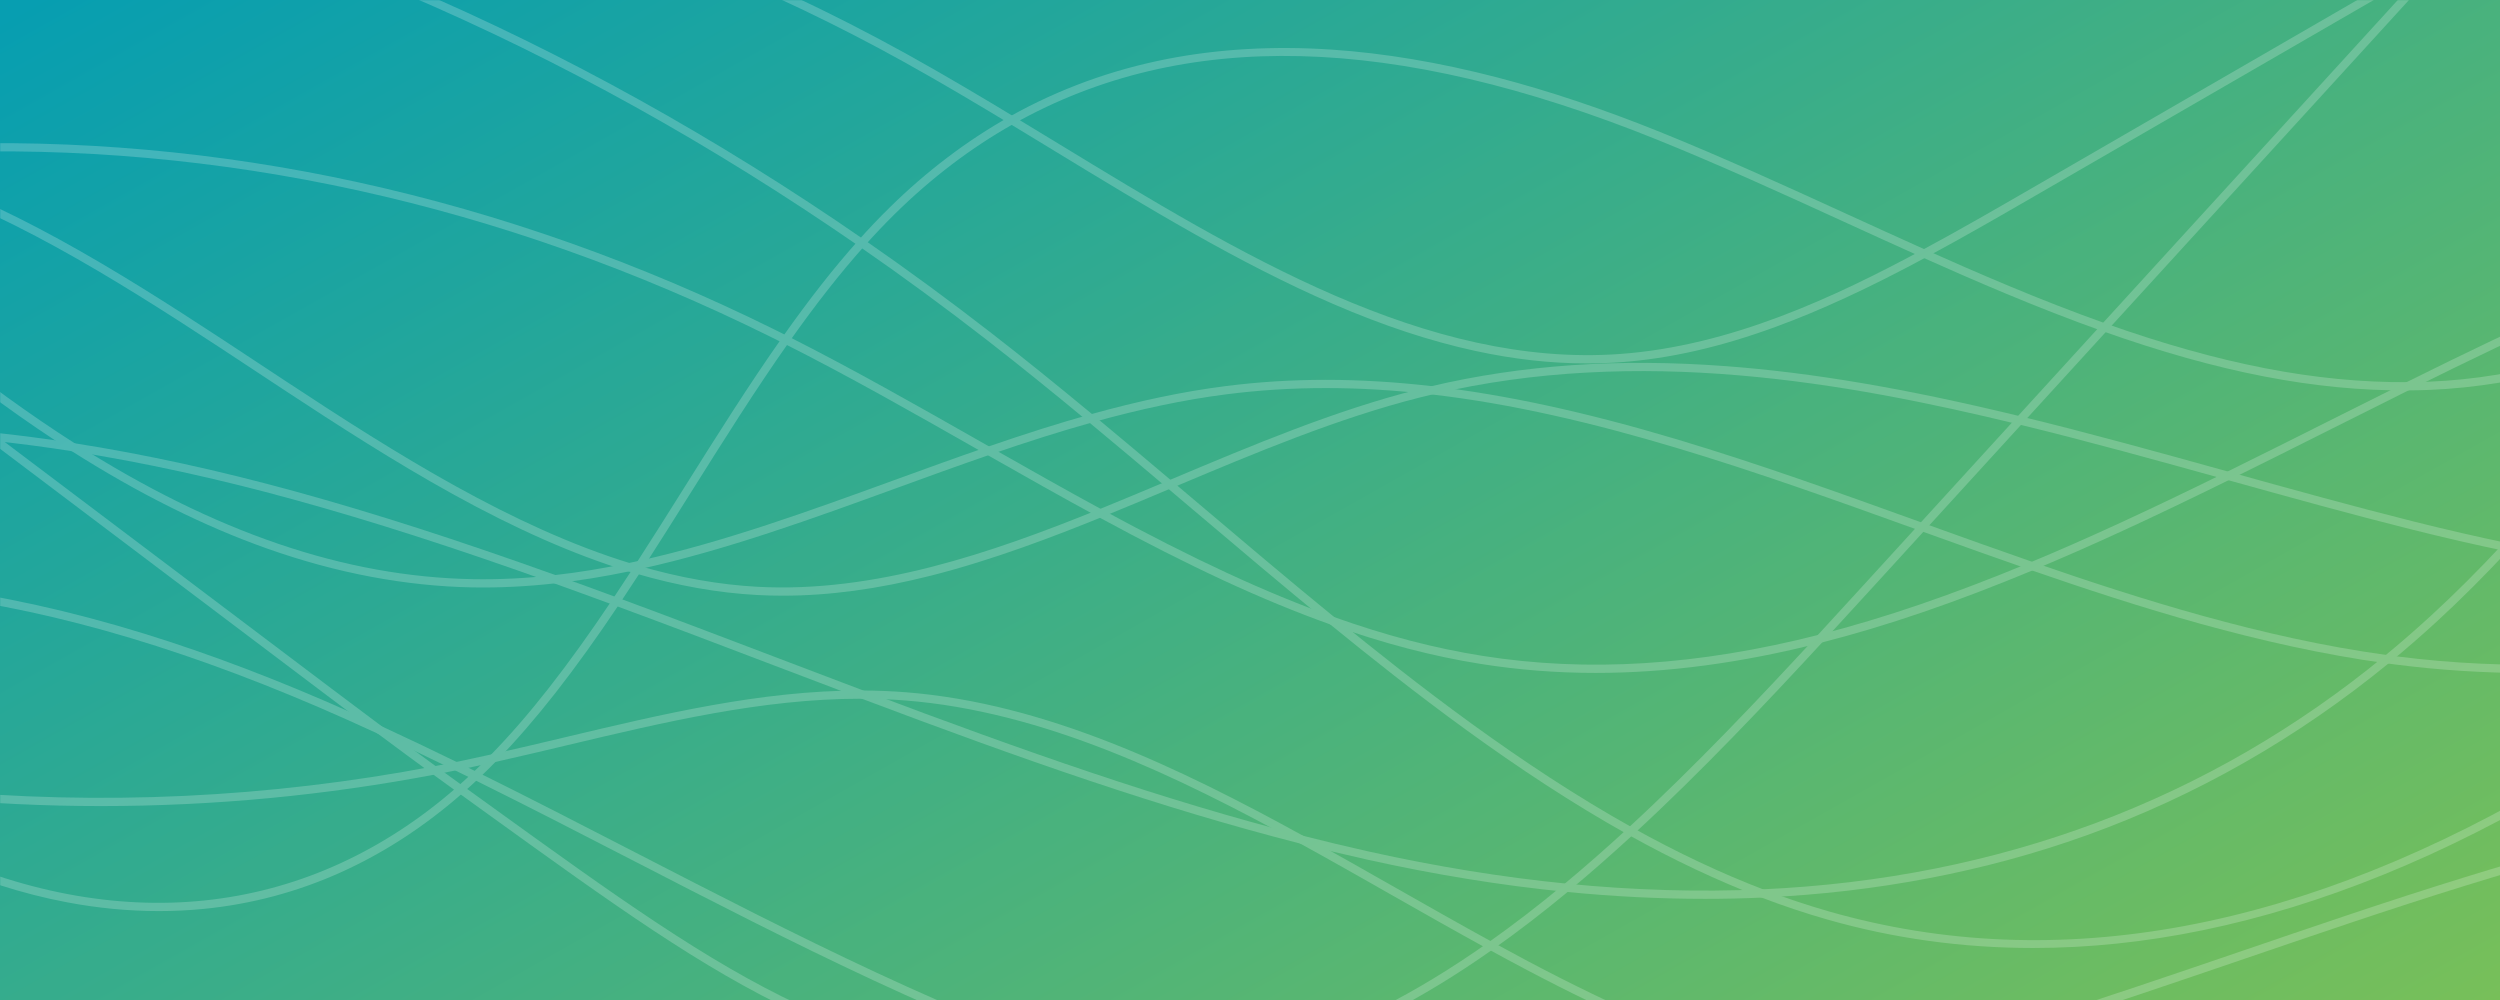 <svg xmlns="http://www.w3.org/2000/svg" xmlns:xlink="http://www.w3.org/1999/xlink" width="2000" zoomAndPan="magnify" viewBox="0 0 1500 600" height="800" preserveAspectRatio="xMidYMid meet" version="1.0"><defs><filter x="0%" y="0%" width="100%" height="100%" id="d2e158e9f2"><feColorMatrix values="0 0 0 0 1 0 0 0 0 1 0 0 0 0 1 0 0 0 1 0" color-interpolation-filters="sRGB"/></filter><linearGradient x1="0.041" gradientTransform="matrix(1797.812, 0, 0, 1011.269, -148.906, 0)" y1="0.041" x2="0.755" gradientUnits="userSpaceOnUse" y2="0.755" id="4f1ecc08dc"><stop stop-opacity="1" stop-color="rgb(2.567%, 61.961%, 69.398%)" offset="0"/><stop stop-opacity="1" stop-color="rgb(2.739%, 62.012%, 69.264%)" offset="0.008"/><stop stop-opacity="1" stop-color="rgb(3.085%, 62.114%, 68.994%)" offset="0.016"/><stop stop-opacity="1" stop-color="rgb(3.43%, 62.218%, 68.726%)" offset="0.023"/><stop stop-opacity="1" stop-color="rgb(3.777%, 62.32%, 68.456%)" offset="0.031"/><stop stop-opacity="1" stop-color="rgb(4.123%, 62.422%, 68.187%)" offset="0.039"/><stop stop-opacity="1" stop-color="rgb(4.468%, 62.524%, 67.917%)" offset="0.047"/><stop stop-opacity="1" stop-color="rgb(4.814%, 62.628%, 67.648%)" offset="0.055"/><stop stop-opacity="1" stop-color="rgb(5.159%, 62.73%, 67.378%)" offset="0.062"/><stop stop-opacity="1" stop-color="rgb(5.505%, 62.833%, 67.11%)" offset="0.07"/><stop stop-opacity="1" stop-color="rgb(5.852%, 62.935%, 66.84%)" offset="0.078"/><stop stop-opacity="1" stop-color="rgb(6.197%, 63.039%, 66.571%)" offset="0.086"/><stop stop-opacity="1" stop-color="rgb(6.543%, 63.141%, 66.301%)" offset="0.094"/><stop stop-opacity="1" stop-color="rgb(6.888%, 63.243%, 66.031%)" offset="0.102"/><stop stop-opacity="1" stop-color="rgb(7.234%, 63.345%, 65.762%)" offset="0.109"/><stop stop-opacity="1" stop-color="rgb(7.581%, 63.449%, 65.492%)" offset="0.117"/><stop stop-opacity="1" stop-color="rgb(7.925%, 63.551%, 65.224%)" offset="0.125"/><stop stop-opacity="1" stop-color="rgb(8.272%, 63.654%, 64.954%)" offset="0.133"/><stop stop-opacity="1" stop-color="rgb(8.617%, 63.756%, 64.685%)" offset="0.141"/><stop stop-opacity="1" stop-color="rgb(8.963%, 63.86%, 64.415%)" offset="0.148"/><stop stop-opacity="1" stop-color="rgb(9.309%, 63.962%, 64.146%)" offset="0.156"/><stop stop-opacity="1" stop-color="rgb(9.654%, 64.064%, 63.876%)" offset="0.164"/><stop stop-opacity="1" stop-color="rgb(10.001%, 64.166%, 63.608%)" offset="0.172"/><stop stop-opacity="1" stop-color="rgb(10.345%, 64.27%, 63.338%)" offset="0.18"/><stop stop-opacity="1" stop-color="rgb(10.692%, 64.372%, 63.069%)" offset="0.188"/><stop stop-opacity="1" stop-color="rgb(11.038%, 64.474%, 62.799%)" offset="0.195"/><stop stop-opacity="1" stop-color="rgb(11.383%, 64.577%, 62.531%)" offset="0.203"/><stop stop-opacity="1" stop-color="rgb(11.729%, 64.68%, 62.26%)" offset="0.211"/><stop stop-opacity="1" stop-color="rgb(12.074%, 64.783%, 61.992%)" offset="0.219"/><stop stop-opacity="1" stop-color="rgb(12.421%, 64.885%, 61.722%)" offset="0.227"/><stop stop-opacity="1" stop-color="rgb(12.767%, 64.987%, 61.452%)" offset="0.234"/><stop stop-opacity="1" stop-color="rgb(13.112%, 65.091%, 61.183%)" offset="0.242"/><stop stop-opacity="1" stop-color="rgb(13.458%, 65.193%, 60.913%)" offset="0.25"/><stop stop-opacity="1" stop-color="rgb(13.803%, 65.295%, 60.645%)" offset="0.258"/><stop stop-opacity="1" stop-color="rgb(14.149%, 65.398%, 60.374%)" offset="0.266"/><stop stop-opacity="1" stop-color="rgb(14.496%, 65.501%, 60.106%)" offset="0.273"/><stop stop-opacity="1" stop-color="rgb(14.841%, 65.604%, 59.836%)" offset="0.281"/><stop stop-opacity="1" stop-color="rgb(15.187%, 65.706%, 59.567%)" offset="0.289"/><stop stop-opacity="1" stop-color="rgb(15.532%, 65.808%, 59.297%)" offset="0.297"/><stop stop-opacity="1" stop-color="rgb(15.878%, 65.912%, 59.029%)" offset="0.305"/><stop stop-opacity="1" stop-color="rgb(16.225%, 66.014%, 58.759%)" offset="0.312"/><stop stop-opacity="1" stop-color="rgb(16.57%, 66.116%, 58.49%)" offset="0.32"/><stop stop-opacity="1" stop-color="rgb(16.916%, 66.219%, 58.22%)" offset="0.328"/><stop stop-opacity="1" stop-color="rgb(17.261%, 66.322%, 57.951%)" offset="0.336"/><stop stop-opacity="1" stop-color="rgb(17.607%, 66.425%, 57.681%)" offset="0.344"/><stop stop-opacity="1" stop-color="rgb(17.953%, 66.527%, 57.413%)" offset="0.352"/><stop stop-opacity="1" stop-color="rgb(18.298%, 66.629%, 57.143%)" offset="0.359"/><stop stop-opacity="1" stop-color="rgb(18.645%, 66.733%, 56.874%)" offset="0.367"/><stop stop-opacity="1" stop-color="rgb(18.99%, 66.835%, 56.604%)" offset="0.375"/><stop stop-opacity="1" stop-color="rgb(19.336%, 66.937%, 56.334%)" offset="0.383"/><stop stop-opacity="1" stop-color="rgb(19.682%, 67.039%, 56.065%)" offset="0.391"/><stop stop-opacity="1" stop-color="rgb(20.027%, 67.143%, 55.795%)" offset="0.398"/><stop stop-opacity="1" stop-color="rgb(20.374%, 67.245%, 55.527%)" offset="0.406"/><stop stop-opacity="1" stop-color="rgb(20.718%, 67.348%, 55.257%)" offset="0.414"/><stop stop-opacity="1" stop-color="rgb(21.065%, 67.45%, 54.988%)" offset="0.416"/><stop stop-opacity="1" stop-color="rgb(21.239%, 67.502%, 54.854%)" offset="0.422"/><stop stop-opacity="1" stop-color="rgb(21.411%, 67.554%, 54.718%)" offset="0.43"/><stop stop-opacity="1" stop-color="rgb(21.756%, 67.656%, 54.449%)" offset="0.438"/><stop stop-opacity="1" stop-color="rgb(22.102%, 67.758%, 54.179%)" offset="0.445"/><stop stop-opacity="1" stop-color="rgb(22.447%, 67.86%, 53.911%)" offset="0.453"/><stop stop-opacity="1" stop-color="rgb(22.794%, 67.964%, 53.641%)" offset="0.461"/><stop stop-opacity="1" stop-color="rgb(23.14%, 68.066%, 53.372%)" offset="0.469"/><stop stop-opacity="1" stop-color="rgb(23.485%, 68.169%, 53.102%)" offset="0.477"/><stop stop-opacity="1" stop-color="rgb(23.831%, 68.271%, 52.834%)" offset="0.484"/><stop stop-opacity="1" stop-color="rgb(24.176%, 68.375%, 52.563%)" offset="0.492"/><stop stop-opacity="1" stop-color="rgb(24.522%, 68.477%, 52.295%)" offset="0.5"/><stop stop-opacity="1" stop-color="rgb(24.869%, 68.579%, 52.025%)" offset="0.508"/><stop stop-opacity="1" stop-color="rgb(25.214%, 68.681%, 51.756%)" offset="0.516"/><stop stop-opacity="1" stop-color="rgb(25.56%, 68.785%, 51.486%)" offset="0.523"/><stop stop-opacity="1" stop-color="rgb(25.905%, 68.887%, 51.216%)" offset="0.531"/><stop stop-opacity="1" stop-color="rgb(26.251%, 68.99%, 50.948%)" offset="0.539"/><stop stop-opacity="1" stop-color="rgb(26.596%, 69.092%, 50.677%)" offset="0.547"/><stop stop-opacity="1" stop-color="rgb(26.942%, 69.196%, 50.409%)" offset="0.555"/><stop stop-opacity="1" stop-color="rgb(27.289%, 69.298%, 50.139%)" offset="0.562"/><stop stop-opacity="1" stop-color="rgb(27.634%, 69.4%, 49.87%)" offset="0.57"/><stop stop-opacity="1" stop-color="rgb(27.98%, 69.502%, 49.6%)" offset="0.578"/><stop stop-opacity="1" stop-color="rgb(28.325%, 69.606%, 49.332%)" offset="0.584"/><stop stop-opacity="1" stop-color="rgb(28.499%, 69.658%, 49.197%)" offset="0.586"/><stop stop-opacity="1" stop-color="rgb(28.671%, 69.708%, 49.062%)" offset="0.594"/><stop stop-opacity="1" stop-color="rgb(29.018%, 69.81%, 48.793%)" offset="0.602"/><stop stop-opacity="1" stop-color="rgb(29.362%, 69.913%, 48.523%)" offset="0.609"/><stop stop-opacity="1" stop-color="rgb(29.709%, 70.016%, 48.254%)" offset="0.617"/><stop stop-opacity="1" stop-color="rgb(30.054%, 70.119%, 47.984%)" offset="0.625"/><stop stop-opacity="1" stop-color="rgb(30.4%, 70.221%, 47.716%)" offset="0.633"/><stop stop-opacity="1" stop-color="rgb(30.746%, 70.323%, 47.446%)" offset="0.641"/><stop stop-opacity="1" stop-color="rgb(31.091%, 70.427%, 47.177%)" offset="0.648"/><stop stop-opacity="1" stop-color="rgb(31.438%, 70.529%, 46.907%)" offset="0.656"/><stop stop-opacity="1" stop-color="rgb(31.783%, 70.631%, 46.637%)" offset="0.664"/><stop stop-opacity="1" stop-color="rgb(32.129%, 70.734%, 46.368%)" offset="0.672"/><stop stop-opacity="1" stop-color="rgb(32.475%, 70.837%, 46.098%)" offset="0.68"/><stop stop-opacity="1" stop-color="rgb(32.82%, 70.94%, 45.83%)" offset="0.688"/><stop stop-opacity="1" stop-color="rgb(33.167%, 71.042%, 45.56%)" offset="0.695"/><stop stop-opacity="1" stop-color="rgb(33.511%, 71.144%, 45.291%)" offset="0.703"/><stop stop-opacity="1" stop-color="rgb(33.858%, 71.248%, 45.021%)" offset="0.711"/><stop stop-opacity="1" stop-color="rgb(34.204%, 71.35%, 44.753%)" offset="0.719"/><stop stop-opacity="1" stop-color="rgb(34.549%, 71.452%, 44.482%)" offset="0.727"/><stop stop-opacity="1" stop-color="rgb(34.895%, 71.555%, 44.214%)" offset="0.734"/><stop stop-opacity="1" stop-color="rgb(35.24%, 71.658%, 43.944%)" offset="0.742"/><stop stop-opacity="1" stop-color="rgb(35.587%, 71.761%, 43.675%)" offset="0.75"/><stop stop-opacity="1" stop-color="rgb(35.933%, 71.863%, 43.405%)" offset="0.758"/><stop stop-opacity="1" stop-color="rgb(36.278%, 71.965%, 43.137%)" offset="0.766"/><stop stop-opacity="1" stop-color="rgb(36.624%, 72.069%, 42.867%)" offset="0.773"/><stop stop-opacity="1" stop-color="rgb(36.969%, 72.171%, 42.598%)" offset="0.781"/><stop stop-opacity="1" stop-color="rgb(37.315%, 72.273%, 42.328%)" offset="0.789"/><stop stop-opacity="1" stop-color="rgb(37.662%, 72.375%, 42.059%)" offset="0.797"/><stop stop-opacity="1" stop-color="rgb(38.007%, 72.479%, 41.789%)" offset="0.805"/><stop stop-opacity="1" stop-color="rgb(38.353%, 72.581%, 41.519%)" offset="0.812"/><stop stop-opacity="1" stop-color="rgb(38.698%, 72.684%, 41.251%)" offset="0.82"/><stop stop-opacity="1" stop-color="rgb(39.044%, 72.786%, 40.981%)" offset="0.828"/><stop stop-opacity="1" stop-color="rgb(39.391%, 72.89%, 40.712%)" offset="0.836"/><stop stop-opacity="1" stop-color="rgb(39.735%, 72.992%, 40.442%)" offset="0.844"/><stop stop-opacity="1" stop-color="rgb(40.082%, 73.094%, 40.173%)" offset="0.852"/><stop stop-opacity="1" stop-color="rgb(40.427%, 73.196%, 39.903%)" offset="0.859"/><stop stop-opacity="1" stop-color="rgb(40.773%, 73.3%, 39.635%)" offset="0.867"/><stop stop-opacity="1" stop-color="rgb(41.119%, 73.402%, 39.365%)" offset="0.875"/><stop stop-opacity="1" stop-color="rgb(41.464%, 73.505%, 39.096%)" offset="0.883"/><stop stop-opacity="1" stop-color="rgb(41.811%, 73.607%, 38.826%)" offset="0.891"/><stop stop-opacity="1" stop-color="rgb(42.155%, 73.711%, 38.557%)" offset="0.898"/><stop stop-opacity="1" stop-color="rgb(42.502%, 73.813%, 38.287%)" offset="0.906"/><stop stop-opacity="1" stop-color="rgb(42.848%, 73.915%, 38.019%)" offset="0.914"/><stop stop-opacity="1" stop-color="rgb(43.193%, 74.017%, 37.749%)" offset="0.922"/><stop stop-opacity="1" stop-color="rgb(43.539%, 74.12%, 37.48%)" offset="0.93"/><stop stop-opacity="1" stop-color="rgb(43.884%, 74.223%, 37.21%)" offset="0.938"/><stop stop-opacity="1" stop-color="rgb(44.231%, 74.326%, 36.94%)" offset="0.945"/><stop stop-opacity="1" stop-color="rgb(44.577%, 74.428%, 36.671%)" offset="0.953"/><stop stop-opacity="1" stop-color="rgb(44.922%, 74.53%, 36.401%)" offset="0.961"/><stop stop-opacity="1" stop-color="rgb(45.268%, 74.634%, 36.133%)" offset="0.969"/><stop stop-opacity="1" stop-color="rgb(45.613%, 74.736%, 35.863%)" offset="0.977"/><stop stop-opacity="1" stop-color="rgb(45.959%, 74.838%, 35.594%)" offset="0.984"/><stop stop-opacity="1" stop-color="rgb(46.306%, 74.94%, 35.324%)" offset="0.992"/><stop stop-opacity="1" stop-color="rgb(46.651%, 75.044%, 35.056%)" offset="1"/></linearGradient><mask id="82b6c9d582"><g filter="url(#d2e158e9f2)"><rect x="-150" width="1800" fill="#000000" y="-60" height="720" fill-opacity="0.21"/></g></mask><clipPath id="f1dcf017a5"><path d="M 0 108 L 1500 108 L 1500 358 L 0 358 Z M 0 108 " clip-rule="nonzero"/></clipPath><clipPath id="57b4901d6c"><path d="M 0 205 L 1500 205 L 1500 404 L 0 404 Z M 0 205 " clip-rule="nonzero"/></clipPath><clipPath id="1f7f1f5b63"><path d="M 0 414 L 1500 414 L 1500 600 L 0 600 Z M 0 414 " clip-rule="nonzero"/></clipPath><clipPath id="0a6d5b9062"><path d="M 0 256 L 1500 256 L 1500 539.598 L 0 539.598 Z M 0 256 " clip-rule="nonzero"/></clipPath><clipPath id="bd02a1fc29"><path d="M 0 28 L 1500 28 L 1500 547 L 0 547 Z M 0 28 " clip-rule="nonzero"/></clipPath><clipPath id="8759f7d218"><path d="M 0 0 L 1500 0 L 1500 569 L 0 569 Z M 0 0 " clip-rule="nonzero"/></clipPath><clipPath id="096ae77cd2"><path d="M 0 0 L 1500 0 L 1500 600 L 0 600 Z M 0 0 " clip-rule="nonzero"/></clipPath><clipPath id="d0ff561a03"><path d="M 0 85.531 L 1500 85.531 L 1500 404 L 0 404 Z M 0 85.531 " clip-rule="nonzero"/></clipPath><clipPath id="915ac276a0"><path d="M 0 0 L 1500 0 L 1500 218.508 L 0 218.508 Z M 0 0 " clip-rule="nonzero"/></clipPath><clipPath id="fc8c3b70c7"><path d="M 0 352 L 1500 352 L 1500 600 L 0 600 Z M 0 352 " clip-rule="nonzero"/></clipPath><clipPath id="144c9747d6"><rect x="0" width="1500" y="0" height="600"/></clipPath></defs><rect x="-150" width="1800" fill="#ffffff" y="-60" height="720" fill-opacity="1"/><rect x="-150" width="1800" fill="#ffffff" y="-60" height="720" fill-opacity="1"/><rect x="-150" fill="url(#4f1ecc08dc)" width="1800" y="-60" height="720"/><g mask="url(#82b6c9d582)"><g transform="matrix(1, 0, 0, 1, 0, -0)"><g clip-path="url(#144c9747d6)"><g clip-path="url(#f1dcf017a5)"><path fill="#ffffff" d="M 469.621 357.414 C 464.484 357.414 459.398 357.281 454.348 357.008 C 430.992 355.766 406.504 351.426 381.551 344.129 C 380.133 343.711 378.637 343.27 376.707 342.68 C 344.305 332.734 309.918 317.594 271.574 296.398 C 236.918 277.242 202.141 254.832 169.715 233.469 C 164.957 230.336 160.195 227.188 155.43 224.039 C 91.832 182.031 26.062 138.602 -41.273 113.004 L -39.512 108.387 C 28.332 134.176 94.324 177.762 158.152 219.922 C 162.918 223.07 167.676 226.211 172.434 229.348 C 237.801 272.414 307.531 316.277 378.148 337.953 C 380.055 338.535 381.539 338.973 382.938 339.387 C 407.523 346.582 431.641 350.852 454.609 352.082 C 524.684 355.816 594.352 331.992 659.211 305.699 C 672.516 300.293 685.375 294.902 700.797 288.418 L 703.059 287.469 C 751.254 267.184 801.09 246.211 850.93 233.641 C 853.559 232.977 856.125 232.348 858.543 231.785 C 913.395 218.867 971.23 214.91 1035.348 219.68 C 1087.395 223.555 1143.629 233.133 1212.32 249.812 C 1253.934 259.91 1296.164 271.648 1337.012 282.996 L 1337.855 283.23 C 1374.188 293.332 1411.762 303.777 1448.582 313 C 1467.699 317.777 1486.324 322.066 1503.949 325.734 C 1516.25 328.293 1528.559 330.656 1540.531 332.758 L 1539.68 337.625 C 1527.66 335.516 1515.293 333.141 1502.941 330.566 C 1485.254 326.887 1466.562 322.586 1447.387 317.789 C 1410.492 308.555 1372.898 298.098 1336.531 287.992 L 1335.688 287.758 C 1294.879 276.418 1252.691 264.695 1211.156 254.617 C 1106.961 229.309 983.727 207.379 859.672 236.594 C 857.277 237.152 854.742 237.773 852.141 238.43 C 802.66 250.91 752.996 271.809 704.973 292.016 L 702.719 292.965 C 687.273 299.465 674.402 304.863 661.066 310.273 C 633.062 321.629 596.117 335.875 558.637 345.371 C 526.766 353.449 497.488 357.414 469.621 357.414 " fill-opacity="1" fill-rule="nonzero"/></g><g clip-path="url(#57b4901d6c)"><path fill="#ffffff" d="M 1517.344 403.816 C 1490.5 403.816 1463.602 402.098 1437.105 398.691 C 1435.559 398.492 1433.863 398.266 1431.922 398 C 1356.312 387.66 1281.57 363.895 1218.426 342.008 C 1197.309 334.691 1176.91 327.367 1152.445 318.562 L 1150.09 317.715 C 1054.816 283.398 956.301 247.918 858.828 236.645 C 815.195 231.59 774.918 231.578 735.695 236.602 C 710.773 239.793 684.449 245.316 655.215 253.48 C 636.672 258.664 617.18 264.812 593.875 272.848 C 575.137 279.301 556.109 286.227 537.707 292.922 C 487.695 311.113 435.984 329.922 384.641 341.285 C 382.266 341.812 380.062 342.285 377.922 342.738 C 362.258 346 347.621 348.379 333.172 349.996 C 316.227 351.91 299.531 352.734 283.555 352.441 C 243.367 351.699 201.945 343.875 160.445 329.199 C 122.395 315.746 82.754 295.961 42.629 270.414 C 15.434 253.102 -13.02 232.477 -41.945 209.121 L -38.84 205.281 C -10.062 228.523 18.242 249.035 45.277 266.254 C 128.918 319.508 206.887 346.082 283.645 347.5 C 299.402 347.793 315.887 346.98 332.621 345.086 C 346.914 343.492 361.402 341.133 376.914 337.898 C 379.035 337.461 381.215 336.992 383.57 336.465 C 434.598 325.172 486.156 306.414 536.016 288.277 C 554.438 281.574 573.492 274.645 592.273 268.18 C 615.668 260.113 635.246 253.93 653.883 248.723 C 683.352 240.496 709.906 234.926 735.07 231.703 C 774.691 226.621 815.359 226.637 859.391 231.734 C 903.398 236.828 951.34 247.234 1005.949 263.547 C 1054.605 278.078 1103.996 295.859 1151.762 313.066 L 1154.117 313.914 C 1178.57 322.719 1198.949 330.035 1220.043 337.348 C 1282.957 359.148 1357.41 382.82 1432.594 393.102 C 1434.52 393.371 1436.199 393.598 1437.73 393.789 C 1471.488 398.133 1505.906 399.711 1540.016 398.461 L 1540.195 403.402 C 1532.586 403.676 1524.965 403.816 1517.344 403.816 " fill-opacity="1" fill-rule="nonzero"/></g><g clip-path="url(#1f7f1f5b63)"><path fill="#ffffff" d="M 1384.332 701.766 C 1360.41 701.766 1336.516 700.867 1312.691 699.055 C 1236.703 693.297 1160.641 678.25 1086.621 654.352 C 1035.211 637.734 984.059 616.602 934.59 591.535 C 921.719 585.016 908.188 577.867 893.227 569.668 C 873.672 558.977 853.836 547.699 834.656 536.793 C 816.703 526.586 798.141 516.039 779.859 505.988 C 705.867 465.305 625.961 426.773 543.004 420.266 C 534.691 419.621 526.121 419.273 517.523 419.238 C 517.035 419.238 516.535 419.238 516.047 419.238 C 457.504 419.238 398.188 433.359 340.801 447.012 C 326.301 450.465 311.305 454.035 296.555 457.324 C 290.543 458.668 284.617 459.945 278.957 461.133 C 277.309 461.473 275.66 461.809 274.02 462.137 C 269.738 463.012 265.41 463.867 261.176 464.672 C 194.977 477.305 127.879 483.637 60.738 483.645 C 26.926 483.645 -6.891 482.035 -40.629 478.816 L -40.16 473.902 C 60.102 483.469 161.168 478.73 260.25 459.82 C 264.469 459.016 268.77 458.168 273.039 457.293 C 274.68 456.969 276.312 456.633 277.949 456.293 C 283.586 455.113 289.484 453.84 295.477 452.504 C 310.199 449.223 325.172 445.656 339.66 442.211 C 397.316 428.488 456.934 414.301 516.047 414.301 C 516.547 414.301 517.043 414.301 517.543 414.305 C 526.258 414.336 534.949 414.684 543.387 415.344 C 627.285 421.918 707.766 460.711 782.234 501.66 C 800.555 511.727 819.129 522.285 837.094 532.496 C 856.262 543.391 876.078 554.656 895.594 565.336 C 910.52 573.508 924 580.633 936.82 587.133 C 986.059 612.078 1036.973 633.117 1088.137 649.648 C 1236.461 697.547 1388.391 709.105 1539.699 684.027 L 1540.512 688.898 C 1488.832 697.465 1436.539 701.766 1384.332 701.766 " fill-opacity="1" fill-rule="nonzero"/></g><g clip-path="url(#0a6d5b9062)"><path fill="#ffffff" d="M 1023.004 539.309 C 995.734 539.309 967.77 537.902 939.508 535.105 C 900.914 531.285 860.812 524.773 820.293 515.754 C 807.238 512.84 793.828 509.637 780.438 506.215 C 696.344 484.746 614.172 455.859 516.664 419.082 C 499.488 412.602 482.039 405.957 465.156 399.531 C 433.582 387.508 400.934 375.082 368.785 363.223 C 355.762 358.422 343.754 354.051 332.07 349.871 C 272.68 328.598 223.152 312.664 176.203 299.73 C 130.516 287.137 85.887 277.395 43.574 270.773 C 26.988 268.164 10.297 265.98 -6.035 264.27 C -17.59 263.055 -29.199 262.066 -40.559 261.316 L -40.234 256.391 C -28.812 257.137 -17.137 258.137 -5.52 259.355 C 10.891 261.078 27.668 263.273 44.34 265.891 C 86.84 272.543 131.645 282.328 177.512 294.969 C 224.586 307.934 274.223 323.902 333.73 345.219 C 345.43 349.406 357.453 353.777 370.492 358.586 C 402.672 370.457 435.324 382.891 466.91 394.914 C 483.785 401.34 501.238 407.984 518.406 414.465 C 615.762 451.18 697.781 480.02 781.66 501.434 C 795 504.832 808.359 508.031 821.363 510.934 C 861.691 519.91 901.602 526.391 939.992 530.191 C 980.078 534.156 1019.531 535.309 1057.262 533.605 C 1199.766 527.176 1325.406 480.086 1430.695 393.641 C 1440.227 385.82 1449.742 377.539 1458.977 369.043 C 1473.059 356.09 1487.406 341.766 1501.637 326.469 C 1513.539 313.688 1525.84 299.699 1538.211 284.883 L 1542 288.051 C 1529.578 302.93 1517.211 316.984 1505.254 329.832 C 1490.941 345.219 1476.492 359.637 1462.324 372.68 C 1453.016 381.238 1443.434 389.574 1433.828 397.461 C 1378.648 442.762 1317.398 477.676 1251.785 501.234 C 1191.461 522.895 1126.094 535.441 1057.488 538.539 C 1046.137 539.055 1034.633 539.309 1023.004 539.309 " fill-opacity="1" fill-rule="nonzero"/></g><g clip-path="url(#bd02a1fc29)"><path fill="#ffffff" d="M 95.352 546.648 C 77.254 546.648 58.832 544.898 40.312 541.402 C 13.262 536.309 -14.23 527.461 -41.414 515.109 L -39.371 510.609 C 75.406 562.77 186.957 548.973 274.742 471.754 C 277.758 469.105 280.73 466.395 283.578 463.695 C 283.781 463.508 283.961 463.34 284.137 463.172 C 287.48 460.004 290.879 456.645 294.246 453.188 C 317.332 429.547 340.637 399.785 367.59 359.531 C 371.617 353.512 375.852 347.074 380.176 340.41 L 380.258 340.285 C 380.848 339.371 381.445 338.461 382.031 337.535 C 391.668 322.625 401.34 307.211 410.703 292.312 C 429.605 262.203 449.156 231.074 469.375 202.418 C 485.414 179.664 500.375 160.598 515.105 144.133 C 521.238 137.266 527.465 130.715 533.613 124.672 C 555.906 102.734 580.211 84.316 605.855 69.93 L 606.418 69.613 C 635.438 53.414 667.008 41.898 700.266 35.391 C 731.148 29.344 764.336 27.449 798.922 29.762 C 830.375 31.859 863.902 37.496 898.57 46.523 C 929.453 54.562 962.254 65.559 996.066 79.203 C 1033.512 94.312 1071.457 111.66 1108.148 128.441 C 1123.668 135.535 1139.711 142.871 1155.504 149.941 C 1185.031 163.164 1223.988 180.125 1263.473 194.133 C 1332.07 218.465 1389.609 229.637 1444.492 229.297 C 1448.754 229.277 1453.082 229.184 1457.344 229.012 C 1484.562 227.914 1512.176 223.355 1539.414 215.453 L 1540.789 220.199 C 1513.172 228.207 1485.16 232.836 1457.547 233.945 C 1453.219 234.121 1448.836 234.219 1444.516 234.238 C 1389.031 234.578 1330.973 223.316 1261.82 198.789 C 1222.172 184.727 1183.098 167.703 1153.492 154.453 C 1137.68 147.375 1121.629 140.035 1106.094 132.934 C 1069.449 116.18 1031.562 98.852 994.219 83.781 C 836.512 20.141 710.27 17.016 608.273 74.238 L 607.703 74.555 C 582.656 88.68 558.895 106.719 537.078 128.195 C 531.004 134.164 524.852 140.637 518.793 147.422 C 504.184 163.75 489.34 182.668 473.41 205.262 C 453.266 233.812 433.754 264.891 414.883 294.941 C 405.523 309.852 395.828 325.277 386.188 340.215 C 385.594 341.133 384.996 342.051 384.402 342.973 L 384.32 343.098 C 379.988 349.785 375.734 356.234 371.688 362.277 C 344.57 402.797 321.082 432.777 297.781 456.641 C 294.375 460.137 290.93 463.539 287.539 466.75 C 287.344 466.941 287.145 467.125 286.945 467.309 C 284.086 470.02 281.066 472.773 278.004 475.465 C 231.82 516.09 179.527 539.586 122.586 545.301 C 113.609 546.199 104.523 546.648 95.352 546.648 " fill-opacity="1" fill-rule="nonzero"/></g><g clip-path="url(#8759f7d218)"><path fill="#ffffff" d="M 1219.828 568.793 C 1177.492 568.793 1136.18 563.086 1096.25 551.68 C 1083.145 547.93 1069.766 543.457 1056.496 538.383 C 1030.832 528.582 1004.145 515.996 977.164 500.965 C 909.5 463.277 845.754 413.52 797.773 374.371 C 770.195 351.871 742.32 328.273 715.367 305.445 C 710.301 301.156 705.23 296.867 700.164 292.578 C 685.258 279.98 669.234 266.461 652.973 253.008 C 630.402 234.305 610.574 218.332 592.355 204.172 C 567.18 184.617 541.344 165.652 515.543 147.812 C 339.016 25.695 151.82 -54.25 -40.844 -89.793 L -39.941 -94.652 C 55.887 -76.965 151.742 -47.84 244.945 -8.07 C 338.367 31.801 430.352 82.879 518.355 143.754 C 544.227 161.641 570.145 180.66 595.383 200.277 C 613.645 214.465 633.512 230.469 656.125 249.199 C 672.395 262.672 688.438 276.199 703.352 288.809 C 708.418 293.094 713.484 297.387 718.559 301.676 C 745.496 324.488 773.348 348.078 800.898 370.551 C 848.719 409.562 912.242 459.156 979.574 496.648 C 1006.344 511.566 1032.816 524.055 1058.254 533.766 C 1071.395 538.793 1084.641 543.223 1097.613 546.926 C 1234.422 586.02 1382.875 558.262 1538.832 464.418 L 1541.379 468.645 C 1467.168 513.305 1393.211 543.418 1321.574 558.164 C 1287.145 565.254 1253.172 568.793 1219.828 568.793 " fill-opacity="1" fill-rule="nonzero"/></g><g clip-path="url(#096ae77cd2)"><path fill="#ffffff" d="M 673.754 647.617 C 673.586 647.617 673.418 647.617 673.25 647.609 C 633.707 647.555 598.898 644.246 566.82 637.5 C 536.281 631.07 507.156 621.27 477.773 607.543 C 421.078 581.039 367.547 542.418 293.441 488.961 C 287.398 484.602 281.23 480.152 274.934 475.613 C 269.066 471.387 263.941 467.668 259.254 464.234 C 248.922 456.695 238.203 448.777 226.48 440.031 C 217.156 433.07 207.254 425.633 196.211 417.301 C 128.387 366.125 60.562 314.953 -7.262 263.781 L -18.543 255.273 C -26.324 249.402 -34.102 243.535 -41.883 237.664 L -38.902 233.723 C -31.125 239.59 -23.348 245.461 -15.566 251.336 L -4.293 259.84 C 63.535 311.008 131.359 362.184 199.184 413.363 C 210.219 421.684 220.113 429.117 229.438 436.07 C 241.145 444.812 251.848 452.719 262.168 460.25 C 266.852 463.676 271.969 467.391 277.816 471.609 C 284.117 476.145 290.289 480.59 296.332 484.957 C 441.672 589.812 514.629 642.441 673.262 642.676 C 704.562 642.73 735.398 638.414 764.969 629.875 C 806.832 617.781 848.711 596.719 892.984 565.488 C 907.66 555.145 922.859 543.457 938.176 530.75 C 950.578 520.461 963.539 509.102 976.695 496.992 C 1017.656 459.273 1057.039 417.48 1090.164 381.566 C 1100.867 369.969 1111.566 358.25 1120.766 348.184 L 1130.281 337.766 C 1137.336 330.027 1144.398 322.301 1151.457 314.574 L 1209.914 250.547 C 1226.883 231.969 1243.855 213.383 1260.824 194.797 C 1329.035 120.098 1397.246 45.395 1465.453 -29.305 L 1466.059 -30.277 L 1466.344 -30.277 C 1480.859 -46.184 1495.379 -62.086 1509.902 -77.984 L 1538.281 -109.07 L 1541.93 -105.738 L 1513.543 -74.66 C 1498.785 -58.488 1484.02 -42.32 1469.258 -26.148 L 1468.523 -25.344 C 1400.504 49.152 1332.488 123.633 1264.473 198.125 C 1247.504 216.707 1230.531 235.301 1213.562 253.879 L 1155.105 317.898 C 1148.051 325.633 1140.984 333.359 1133.93 341.098 L 1124.414 351.512 C 1115.215 361.59 1104.504 373.309 1093.793 384.918 C 1060.605 420.898 1021.133 462.785 980.043 500.629 C 966.82 512.797 953.797 524.211 941.332 534.551 C 925.918 547.34 910.613 559.102 895.836 569.516 C 851.102 601.074 808.742 622.367 766.336 634.617 C 736.48 643.238 705.332 647.609 673.754 647.617 " fill-opacity="1" fill-rule="nonzero"/></g><g clip-path="url(#d0ff561a03)"><path fill="#ffffff" d="M 957.457 403.75 C 934.008 403.75 911.102 401.953 888.551 398.375 C 859.574 393.781 830.121 386.066 798.512 374.789 C 757.48 360.156 714.441 340.227 658.965 310.156 C 636.633 298.051 614.477 285.508 591.855 272.664 L 585.762 269.199 C 548.012 247.742 508.973 225.551 470.281 206.047 C 467.797 204.793 465.312 203.551 462.832 202.324 C 300.867 122.051 131.594 84.797 -40.297 91.594 L -40.492 86.66 C 44.828 83.281 130.871 90.953 215.262 109.457 C 300.137 128.066 384.168 157.82 465.023 197.895 C 467.52 199.137 470.008 200.379 472.504 201.633 C 511.309 221.195 550.402 243.414 588.199 264.902 L 594.293 268.367 C 616.895 281.203 639.027 293.73 661.312 305.816 C 716.559 335.754 759.387 355.598 800.164 370.141 C 831.488 381.309 860.652 388.953 889.324 393.496 C 952.492 403.516 1018.582 399.383 1091.367 380.852 C 1130.516 370.887 1172.031 356.672 1218.289 337.395 C 1252.336 323.215 1288.57 306.527 1335.762 283.297 C 1356.281 273.215 1377.152 262.73 1397.336 252.602 C 1412.43 245.02 1428.039 237.184 1443.406 229.555 C 1482.023 210.395 1511.531 196.336 1539.094 183.984 L 1541.113 188.488 C 1513.613 200.82 1484.16 214.848 1445.605 233.977 C 1430.246 241.605 1414.641 249.441 1399.555 257.012 C 1379.359 267.152 1358.48 277.637 1337.941 287.734 C 1290.652 311.008 1254.336 327.73 1220.188 341.957 C 1173.703 361.324 1131.973 375.613 1092.582 385.641 C 1045.078 397.734 1000.375 403.75 957.457 403.75 " fill-opacity="1" fill-rule="nonzero"/></g><g clip-path="url(#915ac276a0)"><path fill="#ffffff" d="M 952.055 218.047 C 930.332 218.047 908.246 215.562 885.066 210.527 C 858.004 204.652 830.09 195.426 799.719 182.305 C 743.43 158 687.223 123.762 632.859 90.648 C 624.18 85.359 615.203 79.895 606.375 74.555 L 605.785 74.199 C 588.352 63.664 565.355 49.91 542.078 36.996 C 384.027 -50.656 212.969 -96.027 42.789 -96.027 C 15.078 -96.027 -12.578 -94.824 -40.176 -92.41 L -40.609 -97.324 C 58.238 -105.984 158.07 -99.375 256.113 -77.688 C 354.75 -55.871 451.766 -18.738 544.473 32.676 C 567.582 45.504 590.391 59.129 607.785 69.637 L 608.336 69.973 C 617.371 75.426 626.551 81.02 635.43 86.43 C 743.844 152.469 855.945 220.758 972.039 212.387 C 1038.492 207.594 1100.969 178.168 1153.324 150.023 C 1175.789 137.957 1198.535 124.805 1218.605 113.207 C 1300.918 65.613 1383.23 18.016 1465.539 -29.57 L 1465.883 -30.277 L 1466.77 -30.277 C 1481.98 -39.078 1497.188 -47.871 1512.398 -56.664 L 1538.871 -71.969 L 1541.34 -67.691 L 1514.867 -52.387 C 1499.59 -43.551 1484.305 -34.715 1469.023 -25.883 L 1468.664 -25.668 C 1386.137 22.047 1303.602 69.766 1221.074 117.484 C 1200.977 129.102 1178.188 142.27 1155.668 154.371 C 1121.125 172.941 1092.43 186.207 1065.363 196.121 C 1032.207 208.258 1001.793 215.195 972.395 217.316 C 965.637 217.805 958.863 218.047 952.055 218.047 " fill-opacity="1" fill-rule="nonzero"/></g><g clip-path="url(#fc8c3b70c7)"><path fill="#ffffff" d="M 879.688 681.133 C 850.27 681.133 821.816 679.246 793.738 675.445 C 754.793 670.18 715.141 661.031 672.508 647.496 C 573.078 615.91 474.34 565.023 378.852 515.816 C 347.852 499.844 315.793 483.316 284.18 467.699 C 280.367 465.812 276.547 463.945 272.734 462.074 L 272.445 461.934 C 256.156 453.973 241.266 446.898 226.922 440.297 C 220.766 437.453 214.539 434.625 208.414 431.883 C 117.332 391.176 35.852 366.719 -40.703 357.117 L -40.09 352.219 C 0.105 357.262 42.723 366.676 86.59 380.219 C 125.91 392.355 167.574 408.223 210.426 427.379 C 216.57 430.121 222.816 432.961 228.992 435.805 C 243.359 442.426 258.293 449.52 274.617 457.496 L 274.906 457.641 C 278.727 459.508 282.555 461.383 286.375 463.273 C 318.016 478.906 350.094 495.438 381.113 511.43 C 476.418 560.539 574.973 611.324 674.004 642.789 C 716.355 656.246 755.738 665.32 794.398 670.555 C 882.414 682.449 975.328 675.793 1086.812 649.594 C 1173.383 629.246 1260.887 599.367 1345.52 570.461 C 1365.832 563.523 1386.848 556.348 1407.477 549.43 C 1458.629 532.273 1500.566 519.289 1539.445 508.566 L 1540.766 513.328 C 1501.965 524.027 1460.113 536.988 1409.047 554.109 C 1388.43 561.027 1367.43 568.199 1347.113 575.137 C 1262.371 604.078 1174.742 634.004 1087.945 654.402 C 1035.047 666.836 987.047 674.723 941.199 678.516 C 920.129 680.258 899.688 681.133 879.688 681.133 " fill-opacity="1" fill-rule="nonzero"/></g></g></g></g></svg>